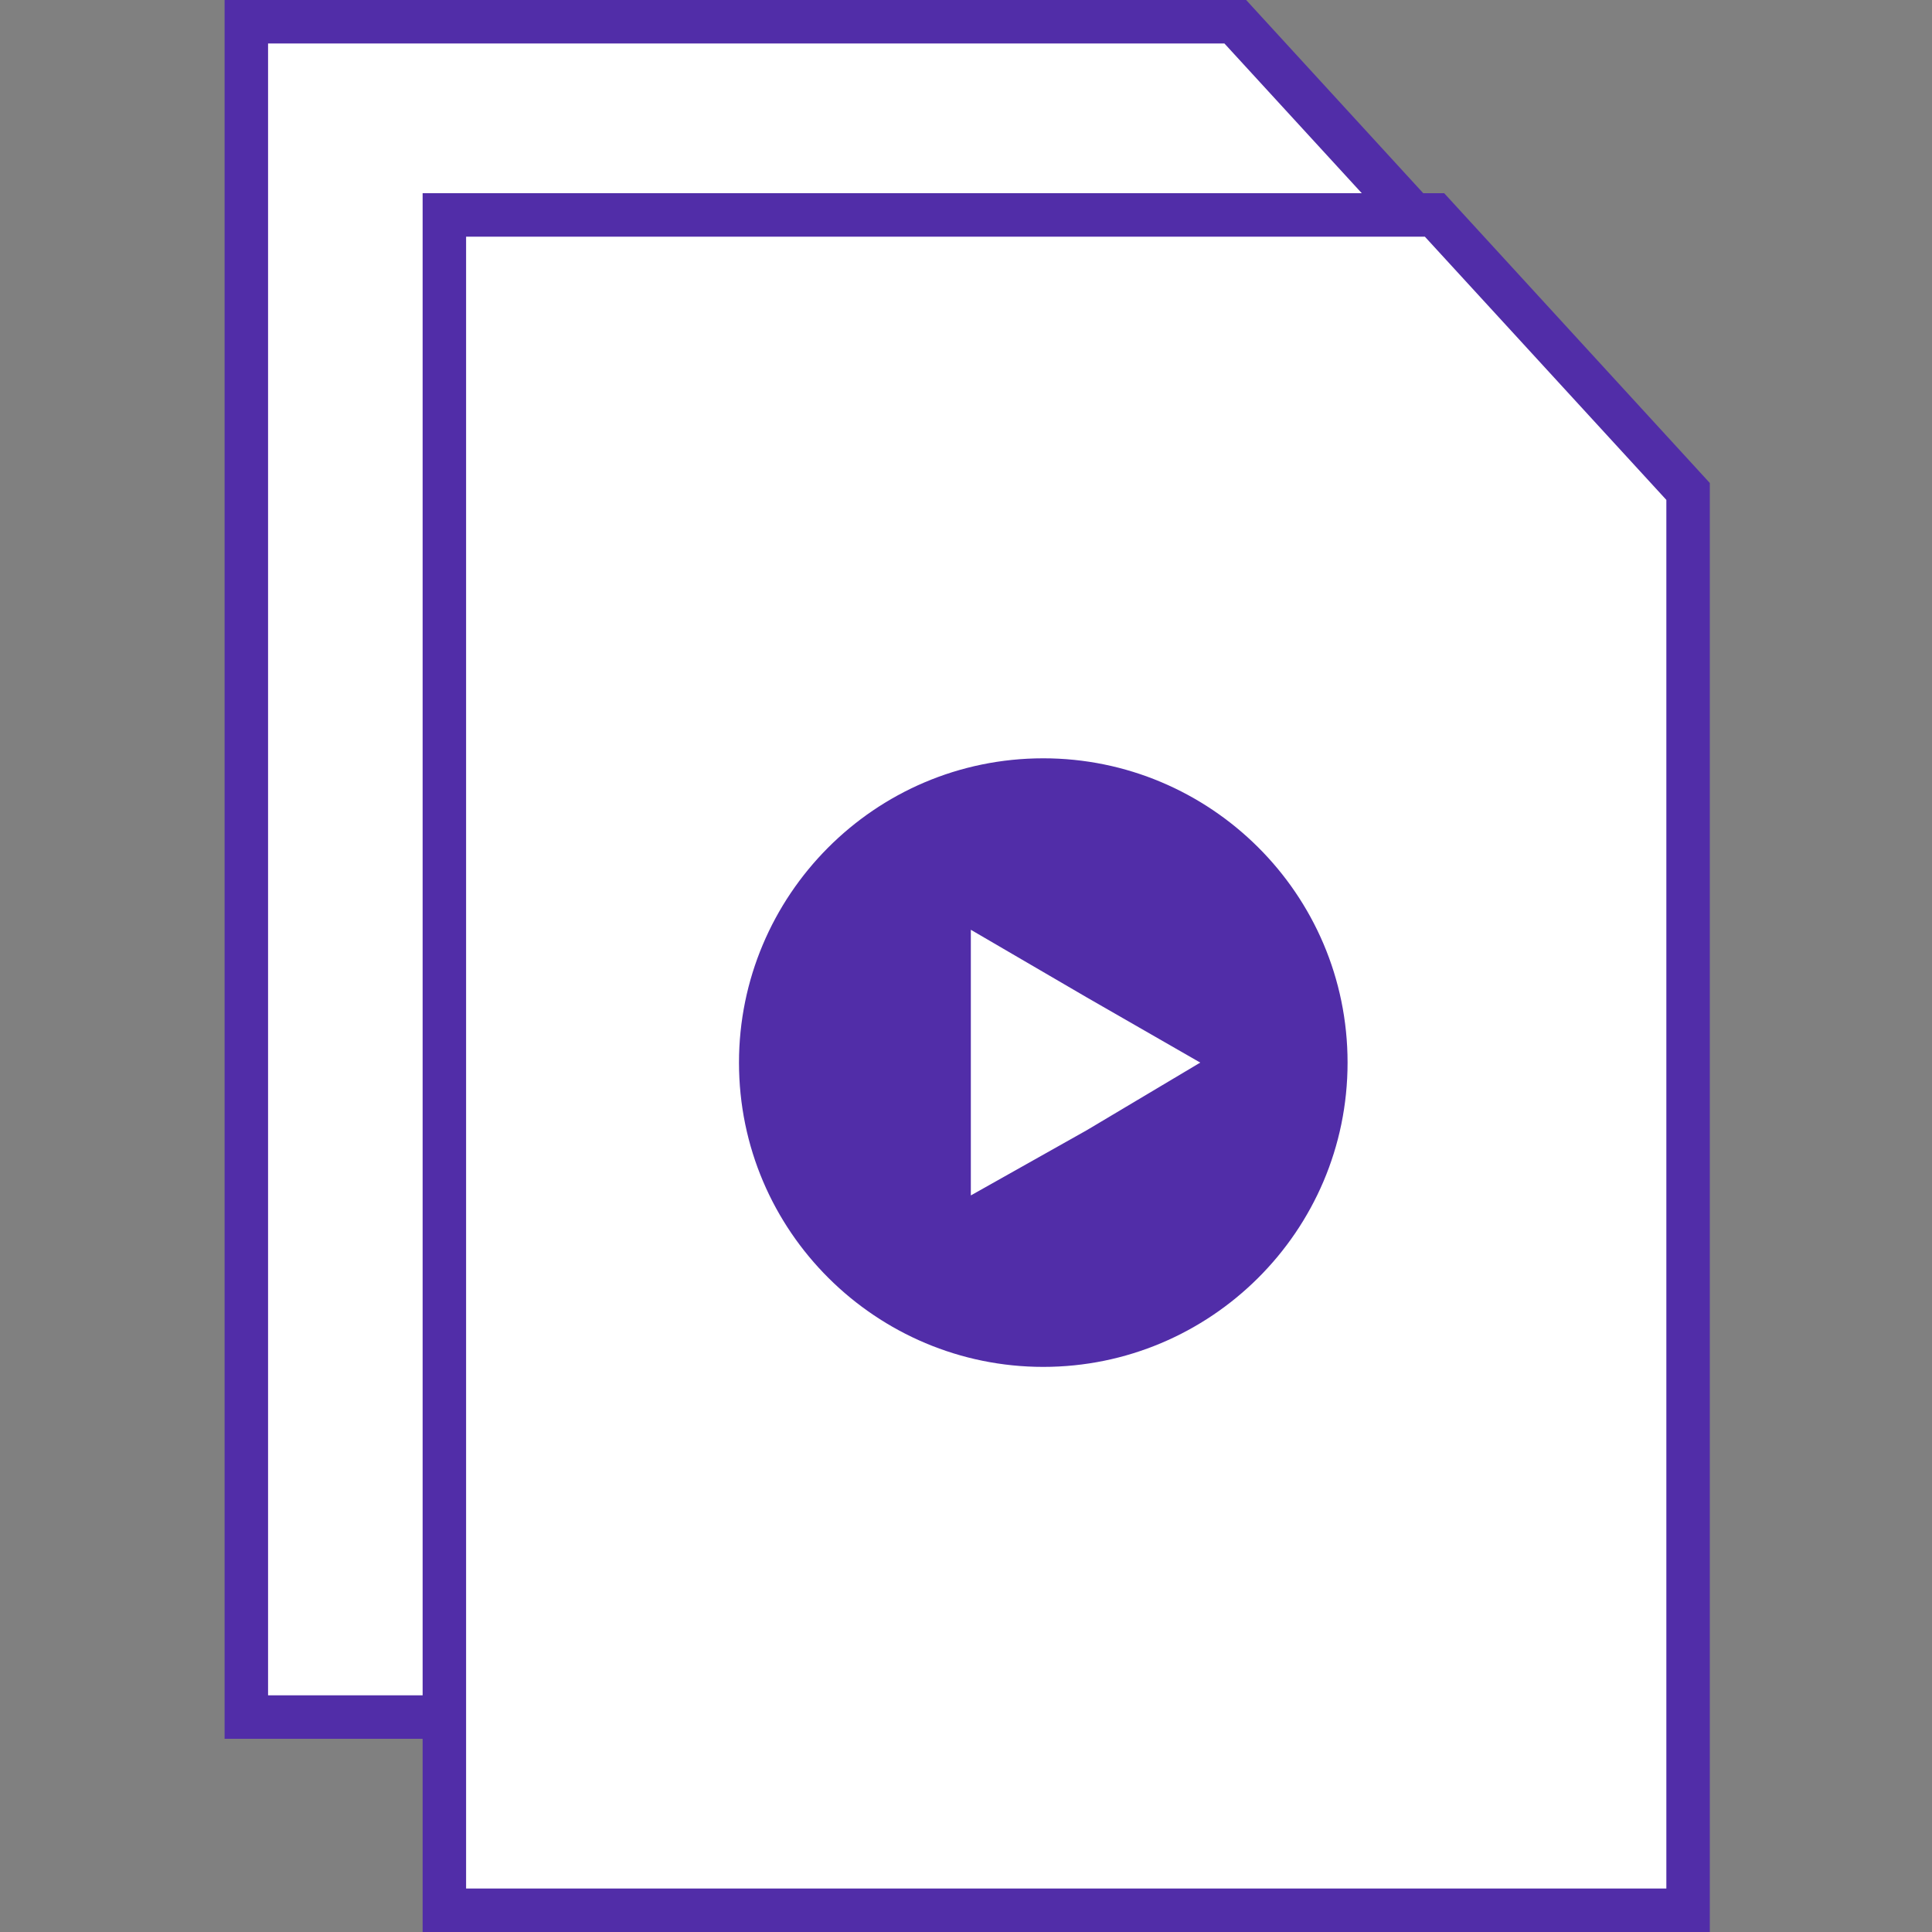 <?xml version="1.0" encoding="utf-8"?>
<!-- Generator: Adobe Illustrator 26.5.0, SVG Export Plug-In . SVG Version: 6.00 Build 0)  -->
<svg version="1.1" id="图层_1" xmlns="http://www.w3.org/2000/svg" xmlns:xlink="http://www.w3.org/1999/xlink" x="0px" y="0px"
	 viewBox="0 0 80 80" style="enable-background:new 0 0 80 80;" xml:space="preserve">
<rect x="0" y="0" width="80" height="80" fill="#808080" stroke="none"/>
<style type="text/css">
	.st0{display:none;fill:#383838;}
	.st1{fill:#FFFFFF;}
	.st2{fill:#512DA8;}
	.st3{fill:#FFFFFF;stroke:#512DA8;stroke-width:2.039;stroke-linecap:round;stroke-linejoin:round;stroke-miterlimit:10;}
	.st4{fill:none;stroke:#512DA8;stroke-width:2.051;stroke-linecap:round;stroke-miterlimit:10;}
	.st5{fill:none;stroke:#512DA8;stroke-width:2.051;stroke-miterlimit:10;}
	.st6{fill:none;stroke:#512DA8;stroke-width:2;stroke-miterlimit:10;}
	.st7{fill:#CFC0FF;stroke:#512DA8;stroke-miterlimit:10;}
	.st8{fill:#FFFFFF;stroke:#512DA8;stroke-miterlimit:10;}
	.st9{fill:#FFFFFF;stroke:#512DA8;stroke-width:2;stroke-linecap:round;stroke-miterlimit:10;}
	.st10{fill:none;stroke:#512DA8;stroke-width:2;stroke-linecap:round;stroke-linejoin:round;stroke-miterlimit:10;}
	.st11{fill:#FFFFFF;stroke:#512DA8;stroke-width:2;stroke-linecap:round;stroke-linejoin:round;stroke-miterlimit:10;}
	.st12{fill:none;stroke:#512DA8;stroke-miterlimit:10;}
	.st13{fill:#DFD7FF;}
	.st14{fill:#FFFFFF;stroke:url(#);stroke-width:2;stroke-miterlimit:10;}
	.st15{fill:url(#);}
	.st16{fill:#FFFFFF;stroke:#512DA8;stroke-width:2;stroke-miterlimit:10;}
	.st17{fill:none;stroke:url(#);stroke-width:2.026;stroke-linecap:round;stroke-miterlimit:10;}
	.st18{fill:#512DA8;stroke:#512DA8;stroke-width:0.619;stroke-miterlimit:10;}
	.st19{fill:#512DA8;stroke:#FFFFFF;stroke-width:1.588;stroke-miterlimit:10;}
	.st20{fill:none;stroke:url(#);stroke-miterlimit:10;}
	.st21{fill:none;stroke:url(#);stroke-width:1.899;stroke-miterlimit:10;}
	.st22{fill:none;stroke:#512DA8;stroke-width:2;stroke-linecap:round;stroke-miterlimit:10;}
	.st23{fill:#F7F5FB;}
	.st24{fill:none;stroke:#DFD7FF;stroke-miterlimit:10;}
	.st25{opacity:0.7;fill:#FFFFFF;stroke:#512DA8;stroke-width:0.785;stroke-miterlimit:10;enable-background:new    ;}
	.st26{fill:#CFC0FF;}
	.st27{display:none;opacity:0.1;fill:#512DA8;enable-background:new    ;}
	.st28{opacity:0.1;fill:#512DA8;enable-background:new    ;}
	.st29{display:none;}
	.st30{display:inline;fill:#FFFFFF;}
	.st31{display:inline;fill:#512DA8;}
	.st32{fill:#502FAC;}
	.st33{fill:#EFEFEF;}
	.st34{fill:#F5F3FF;stroke:url(#);stroke-miterlimit:10;}
	.st35{fill:none;stroke:url(#);stroke-width:0.75;stroke-miterlimit:10;}
	.st36{fill:#CDD5D7;}
	.st37{fill:none;stroke:#C4B6FF;stroke-width:0.75;stroke-miterlimit:10;}
	.st38{fill:none;stroke:#C4B6FF;stroke-miterlimit:10;}
	.st39{fill:none;stroke:url(#);stroke-width:2;stroke-miterlimit:10;}
	.st40{fill:#FFFFFF;stroke:#512DA8;stroke-width:1.366;stroke-linecap:round;stroke-linejoin:round;stroke-miterlimit:10;}
	.st41{fill:url(#);stroke:#FFFFFF;stroke-width:0.682;stroke-miterlimit:10;}
	.st42{display:inline;fill:#DFD7FF;}
	.st43{display:inline;fill:#F5F3FF;}
	.st44{fill:#FFFFFF;stroke:#512DA8;stroke-width:3.3;stroke-linecap:round;stroke-miterlimit:10;}
	.st45{fill:#512DA8;stroke:#512DA8;stroke-miterlimit:10;}
	.st46{fill:none;stroke:#512DA8;stroke-width:1.5;stroke-linecap:round;stroke-miterlimit:10;}
	.st47{fill:#F5F3FF;}
	.st48{fill:#512DA8;stroke:#FFFFFF;stroke-width:0.25;stroke-miterlimit:10;}
	.st49{display:none;fill:#512DA8;}
	.st50{display:inline;fill:#512DA4;}
	.st51{fill:#512DA4;}
	.st52{fill:none;stroke:#221F1F;stroke-width:4;stroke-miterlimit:10;}
	.st53{fill:none;stroke:#512DA8;stroke-width:2;stroke-miterlimit:10;stroke-dasharray:9.714,9.714;}
	.st54{fill:#FFFFFF;stroke:#512DA8;stroke-width:2;stroke-linejoin:round;stroke-miterlimit:10;}
	.st55{fill:none;stroke:#512DA8;stroke-width:2;stroke-linejoin:round;stroke-miterlimit:10;}
	.st56{fill:none;stroke:#4C83FF;stroke-width:4;stroke-miterlimit:10;}
	.st57{clip-path:url(#SVGID_00000101061759273616339410000014048929112702377622_);}
	
		.st58{clip-path:url(#SVGID_00000011728500155122187170000005103075986773451171_);fill:#FFFFFF;stroke:#4C83FF;stroke-width:2;stroke-miterlimit:10;}
	.st59{clip-path:url(#SVGID_00000011728500155122187170000005103075986773451171_);}
	.st60{display:inline;}
	.st61{display:inline;fill:none;stroke:#512DA8;stroke-linecap:round;stroke-miterlimit:10;}
	.st62{fill:#512DA8;stroke:#512DA8;stroke-width:2.1;stroke-miterlimit:10;}
	.st63{fill:#AA8FEB;}
	.st64{fill:none;stroke:#AA8FEB;stroke-width:0.461;stroke-miterlimit:20;}
	.st65{fill:#FFFFFF;stroke:#5133A5;stroke-width:1.5;stroke-miterlimit:10;}
	.st66{fill:#5133A5;}
</style>
<g>
</g>
<g>
	<g>
		<polygon class="st1" points="10.2,71.1 10.2,0.9 51.2,0.9 61.6,12.3 61.6,71.1 		"/>
		<path class="st2" d="M50.7,1.8l10,10.9v57.5H11.1V1.8H50.7 M51.6,0H9.3v72h53.3V12L51.6,0L51.6,0z"/>
	</g>
	<polygon class="st1" points="18.4,79.1 18.4,8.9 59.4,8.9 69.8,20.3 69.8,79.1 	"/>
	<path class="st2" d="M59,9.8l10,10.9v57.5H19.3V9.8H59 M59.8,8H17.5v72h53.3V20L59.8,8L59.8,8z"/>
	<path class="st2" d="M43.2,56.6L43.2,56.6c-6.9,0-12.6-5.6-12.6-12.6l0,0c0-6.9,5.6-12.6,12.6-12.6l0,0c6.9,0,12.6,5.6,12.6,12.6
		l0,0C55.8,51,50.1,56.6,43.2,56.6z"/>
	<g>
		<polygon class="st1" points="45,41.3 40.2,38.5 40.2,44 40.2,49.5 45,46.8 49.7,44 		"/>
	</g>
</g>
</svg>
